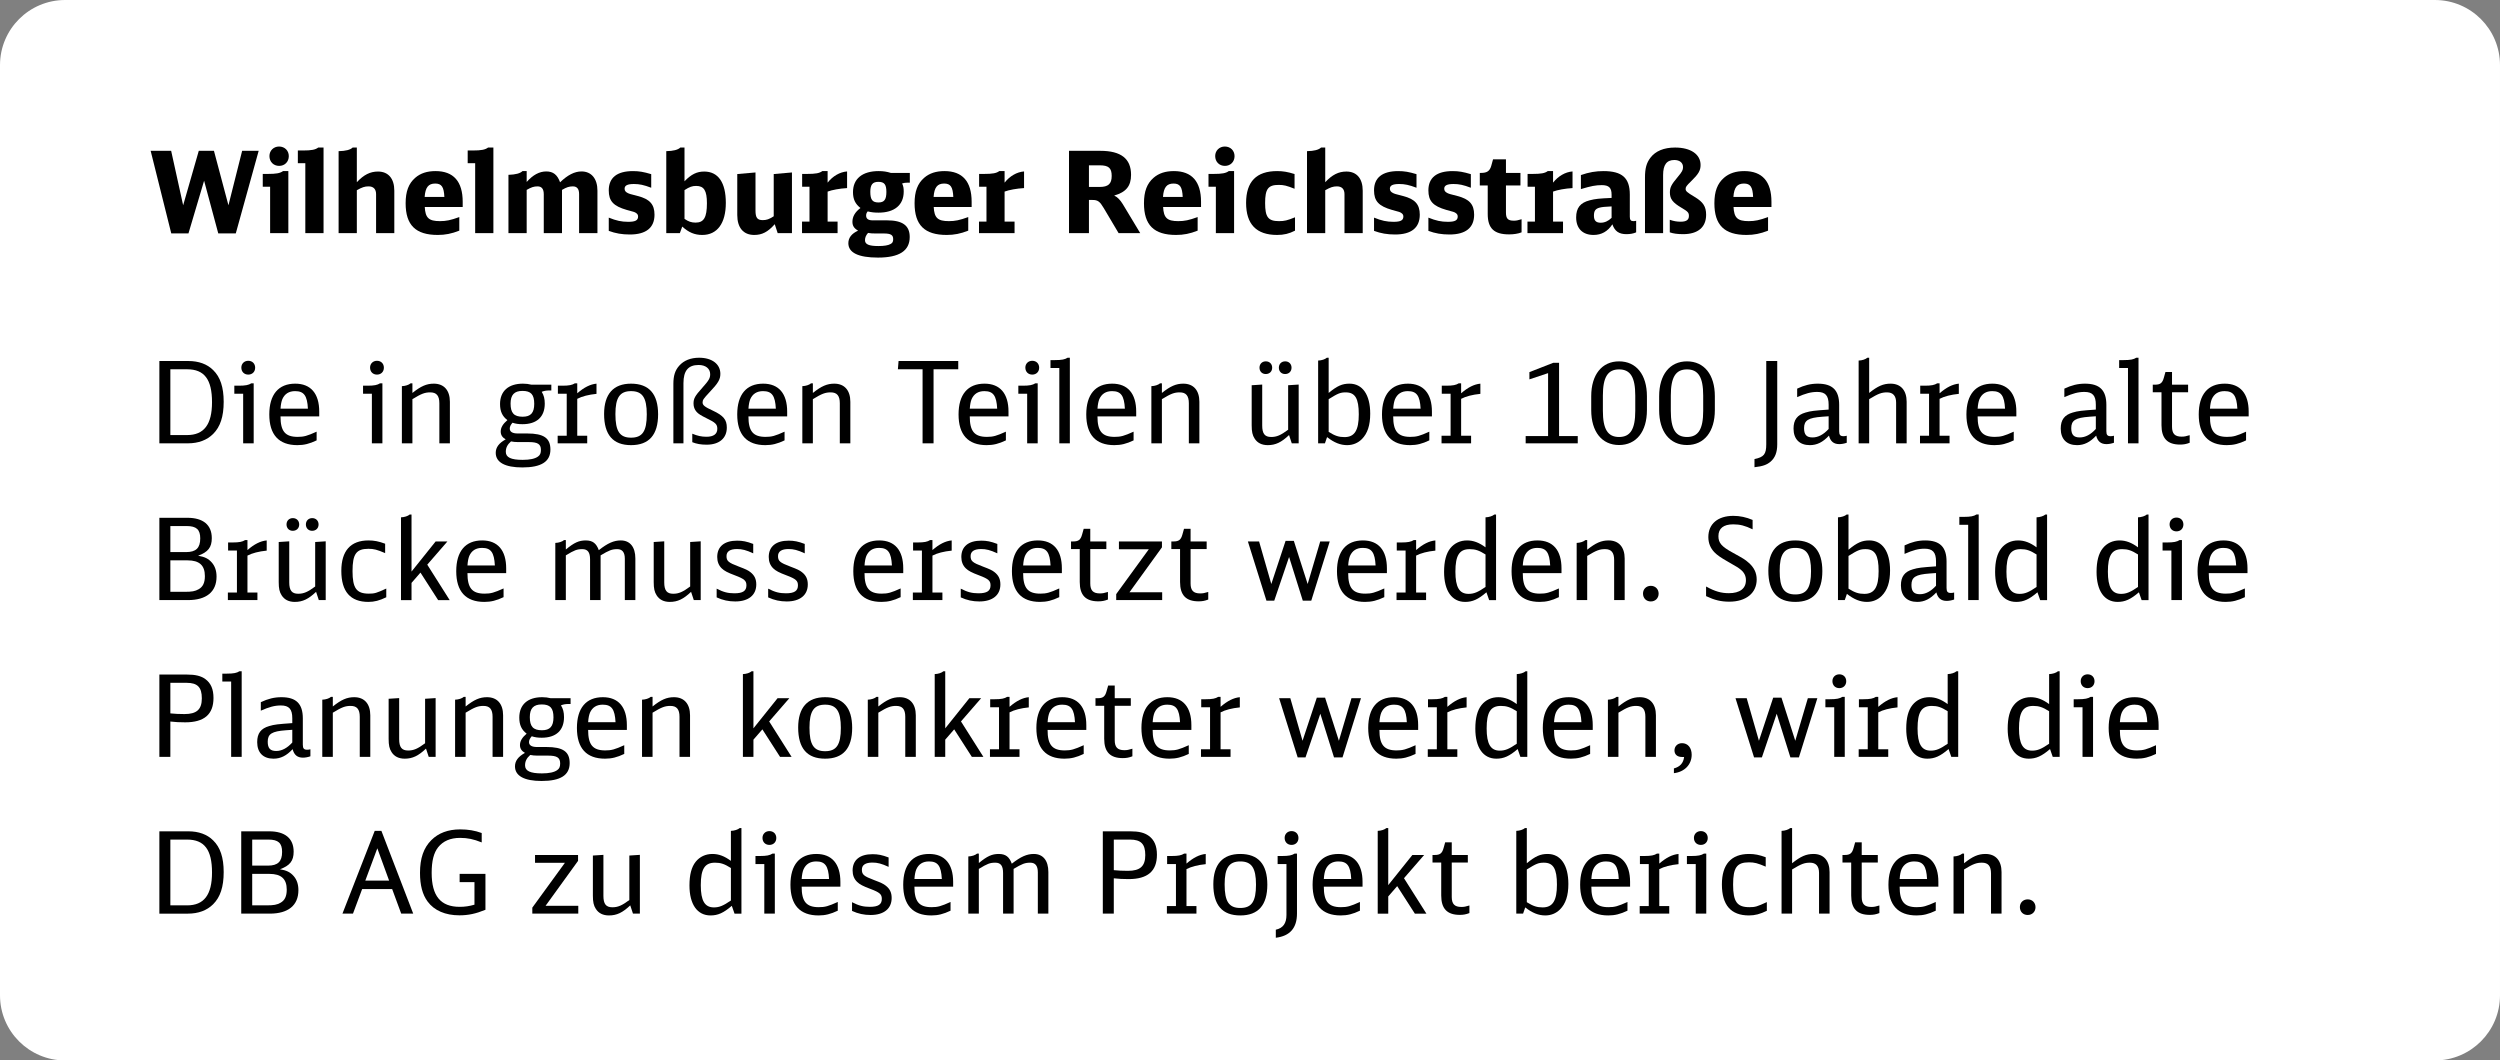 <?xml version="1.0" encoding="utf-8"?>
<!-- Generator: Adobe Illustrator 25.1.0, SVG Export Plug-In . SVG Version: 6.00 Build 0)  -->
<svg version="1.1" id="Ebene_1" xmlns="http://www.w3.org/2000/svg" xmlns:xlink="http://www.w3.org/1999/xlink" x="0px" y="0px"
	 width="287.05px" height="121.762px" viewBox="0 0 287.05 121.762" enable-background="new 0 0 287.05 121.762"
	 xml:space="preserve">
<rect x="0" y="0" width="287.05" height="121.762" fill="#808080" stroke="none"/>
<path fill-rule="evenodd" clip-rule="evenodd" fill="#FFFFFF" d="M279.569,121.762H7.481c-4.132,0-7.481-3.349-7.481-7.481V7.481
	C0,3.349,3.349,0,7.481,0h272.088c4.132,0,7.481,3.349,7.481,7.481v106.8C287.05,118.413,283.701,121.762,279.569,121.762z"/>
<g>
	<rect x="16.999" y="41.075" fill-rule="evenodd" clip-rule="evenodd" fill="none" width="259.379" height="75.259"/>
	<path d="M18.299,41.452h3.328c1.183,0,2.158,0.351,2.847,1.04c0.819,0.793,1.209,1.976,1.209,3.64c0,1.703-0.39,2.873-1.209,3.692
		c-0.715,0.715-1.703,1.079-2.899,1.079h-3.276V41.452z M21.484,49.954c1.937,0,2.86-1.209,2.86-3.77
		c0-2.626-0.884-3.783-2.86-3.783H19.56v7.553H21.484z"/>
	<path d="M27.919,50.903v-5.694h-1.014v-0.923h0.52c0.754,0,1.131-0.078,1.43-0.273h0.273v6.89H27.919z M29.297,42.219
		c0,0.468-0.325,0.793-0.793,0.793c-0.468,0-0.793-0.325-0.793-0.806c0-0.455,0.338-0.78,0.793-0.78
		C28.972,41.426,29.297,41.751,29.297,42.219z"/>
	<path d="M32.208,47.809c0,1.703,0.533,2.353,1.963,2.353c0.715,0,1.092-0.104,2.184-0.598v1.001
		c-0.819,0.39-1.443,0.546-2.21,0.546c-2.132,0-3.225-1.196-3.225-3.523c0-2.288,1.053-3.536,2.978-3.536
		c1.781,0,2.756,1.131,2.756,3.211v0.546H32.208z M35.355,46.925c-0.078-1.495-0.455-2.015-1.469-2.015
		c-0.715,0-1.196,0.312-1.469,0.923c-0.104,0.273-0.169,0.559-0.208,1.092H35.355z"/>
	<path d="M42.699,50.903v-5.694h-1.014v-0.923h0.52c0.754,0,1.131-0.078,1.43-0.273h0.273v6.89H42.699z M44.077,42.219
		c0,0.468-0.325,0.793-0.793,0.793c-0.468,0-0.793-0.325-0.793-0.806c0-0.455,0.338-0.78,0.793-0.78
		C43.752,41.426,44.077,41.751,44.077,42.219z"/>
	<path d="M46.144,44.338c0.403-0.013,0.793-0.143,1.001-0.325h0.208v1.105c0.975-0.78,1.625-1.066,2.457-1.066
		c1.17,0,1.846,0.767,1.846,2.08v4.771h-1.209v-4.602c0-0.858-0.325-1.248-1.04-1.248c-0.624,0-1.014,0.143-2.054,0.78v5.07h-1.209
		V44.338z"/>
	<path d="M63.057,44.832c-0.338,0-0.611,0.052-0.858,0.156c0.247,0.39,0.351,0.806,0.351,1.352c0,1.521-0.91,2.366-2.561,2.366
		c-0.455,0-0.806-0.052-1.145-0.169c-0.221,0.26-0.312,0.455-0.312,0.676c0,0.364,0.312,0.559,0.91,0.559h1.092
		c1.898,0,2.665,0.533,2.665,1.846c0,1.391-1.053,2.054-3.224,2.054c-1.989,0-3.055-0.585-3.055-1.677
		c0-0.624,0.364-1.118,1.144-1.547c-0.39-0.221-0.572-0.507-0.572-0.897c0-0.455,0.247-0.871,0.767-1.313
		c-0.585-0.442-0.845-1.001-0.845-1.846c0-1.482,0.962-2.34,2.626-2.34c0.364,0,0.663,0.039,0.975,0.117h2.288v0.663H63.057z
		 M59.481,50.76c-0.312,0-0.546-0.026-0.806-0.078c-0.416,0.364-0.598,0.728-0.598,1.196c0,0.637,0.585,0.923,1.937,0.923
		c0.832,0,1.417-0.13,1.755-0.377c0.247-0.169,0.338-0.39,0.338-0.767c0-0.663-0.364-0.897-1.378-0.897H59.481z M58.624,46.34
		c0,1.079,0.39,1.508,1.391,1.508c0.923,0,1.326-0.442,1.326-1.482c0-1.066-0.377-1.482-1.352-1.482
		C59.052,44.884,58.624,45.339,58.624,46.34z"/>
	<path d="M64.031,50.032h1.04v-4.823h-1.014v-0.923h0.52c0.754,0,1.131-0.078,1.43-0.273h0.273v1.144
		c0.78-0.676,1.495-1.04,2.21-1.105v1.17c-0.91,0.091-1.664,0.286-2.21,0.572v4.238h1.144v0.871h-3.393V50.032z"/>
	<path d="M75.563,47.575c0,2.353-1.04,3.536-3.107,3.536c-2.067,0-3.094-1.183-3.094-3.575c0-2.288,1.066-3.484,3.094-3.484
		C74.523,44.052,75.563,45.235,75.563,47.575z M70.662,47.549c0,1.963,0.494,2.704,1.794,2.704c1.313,0,1.807-0.741,1.807-2.678
		c0-1.924-0.507-2.665-1.807-2.665C71.168,44.91,70.662,45.651,70.662,47.549z"/>
	<path d="M77.317,44.078c0-0.936,0.195-1.56,0.676-2.093c0.533-0.598,1.313-0.91,2.288-0.91c1.469,0,2.431,0.729,2.431,1.846
		c0,0.65-0.247,1.066-1.261,2.132c-0.676,0.728-0.78,0.871-0.78,1.157c0,0.312,0.234,0.507,1.17,0.936
		c1.222,0.572,1.612,1.04,1.612,1.95c0,1.222-0.871,1.963-2.314,1.963c-0.663,0-1.157-0.091-1.651-0.286v-0.975
		c0.598,0.247,1.053,0.351,1.625,0.351c0.819,0,1.248-0.312,1.248-0.91c0-0.52-0.195-0.715-1.248-1.222
		c-0.65-0.325-0.923-0.494-1.131-0.728c-0.234-0.26-0.351-0.585-0.351-0.949c0-0.572,0.156-0.871,1.001-1.807
		c0.767-0.858,0.91-1.105,0.91-1.573c0-0.637-0.52-1.053-1.326-1.053c-1.196,0-1.742,0.663-1.742,2.093v6.903h-1.157V44.078z"/>
	<path d="M85.936,47.809c0,1.703,0.533,2.353,1.963,2.353c0.715,0,1.092-0.104,2.184-0.598v1.001
		c-0.819,0.39-1.443,0.546-2.21,0.546c-2.132,0-3.225-1.196-3.225-3.523c0-2.288,1.053-3.536,2.978-3.536
		c1.781,0,2.756,1.131,2.756,3.211v0.546H85.936z M89.083,46.925c-0.078-1.495-0.455-2.015-1.469-2.015
		c-0.715,0-1.196,0.312-1.469,0.923c-0.104,0.273-0.169,0.559-0.208,1.092H89.083z"/>
	<path d="M92.124,44.338c0.403-0.013,0.793-0.143,1.001-0.325h0.208v1.105c0.975-0.78,1.625-1.066,2.457-1.066
		c1.17,0,1.846,0.767,1.846,2.08v4.771h-1.209v-4.602c0-0.858-0.325-1.248-1.04-1.248c-0.624,0-1.014,0.143-2.054,0.78v5.07h-1.209
		V44.338z"/>
	<path d="M110.025,42.401h-2.834v8.502h-1.261v-8.502h-2.834l0.078-0.949h6.852V42.401z"/>
	<path d="M111.349,47.809c0,1.703,0.533,2.353,1.963,2.353c0.715,0,1.092-0.104,2.184-0.598v1.001
		c-0.819,0.39-1.443,0.546-2.21,0.546c-2.132,0-3.225-1.196-3.225-3.523c0-2.288,1.053-3.536,2.978-3.536
		c1.781,0,2.756,1.131,2.756,3.211v0.546H111.349z M114.496,46.925c-0.078-1.495-0.455-2.015-1.469-2.015
		c-0.715,0-1.196,0.312-1.469,0.923c-0.104,0.273-0.169,0.559-0.208,1.092H114.496z"/>
	<path d="M117.939,50.903v-5.694h-1.014v-0.923h0.52c0.754,0,1.131-0.078,1.43-0.273h0.273v6.89H117.939z M119.317,42.219
		c0,0.468-0.325,0.793-0.793,0.793c-0.468,0-0.793-0.325-0.793-0.806c0-0.455,0.338-0.78,0.793-0.78
		C118.993,41.426,119.317,41.751,119.317,42.219z"/>
	<path d="M121.631,50.903v-8.646h-1.014v-0.91h0.52c0.767,0,1.157-0.078,1.443-0.273h0.26v9.829H121.631z"/>
	<path d="M126.012,47.809c0,1.703,0.533,2.353,1.963,2.353c0.715,0,1.092-0.104,2.184-0.598v1.001
		c-0.819,0.39-1.443,0.546-2.21,0.546c-2.132,0-3.225-1.196-3.225-3.523c0-2.288,1.053-3.536,2.978-3.536
		c1.781,0,2.756,1.131,2.756,3.211v0.546H126.012z M129.159,46.925c-0.078-1.495-0.455-2.015-1.469-2.015
		c-0.715,0-1.196,0.312-1.469,0.923c-0.104,0.273-0.169,0.559-0.208,1.092H129.159z"/>
	<path d="M132.2,44.338c0.403-0.013,0.793-0.143,1.001-0.325h0.208v1.105c0.975-0.78,1.625-1.066,2.457-1.066
		c1.17,0,1.846,0.767,1.846,2.08v4.771h-1.209v-4.602c0-0.858-0.325-1.248-1.04-1.248c-0.624,0-1.014,0.143-2.054,0.78v5.07H132.2
		V44.338z"/>
	<path d="M148.008,49.954c-0.871,0.832-1.547,1.157-2.444,1.157c-0.689,0-1.196-0.26-1.508-0.754
		c-0.247-0.377-0.338-0.793-0.338-1.521v-4.603l1.209-0.078v4.706c0,0.936,0.299,1.313,1.027,1.313c0.637,0,1.092-0.195,1.95-0.832
		v-5.109l1.209-0.078v6.747h-0.793L148.008,49.954z M146.071,42.219c0,0.429-0.299,0.728-0.741,0.728
		c-0.416,0-0.715-0.299-0.715-0.728c0-0.429,0.299-0.729,0.728-0.729C145.771,41.491,146.071,41.79,146.071,42.219z M148.294,42.219
		c0,0.429-0.299,0.728-0.741,0.728c-0.416,0-0.715-0.299-0.715-0.728c0-0.429,0.299-0.729,0.728-0.729
		C147.995,41.491,148.294,41.79,148.294,42.219z"/>
	<path d="M151.348,41.4c0.403-0.013,0.793-0.143,1.001-0.325h0.208v4.043c0.988-0.819,1.56-1.066,2.392-1.066
		c1.495,0,2.379,1.274,2.379,3.445c0,1.339-0.312,2.275-0.962,2.925c-0.455,0.455-1.04,0.689-1.69,0.689
		c-0.767,0-1.495-0.286-2.301-0.923l-0.247,0.715h-0.78V41.4z M152.557,49.59c0.728,0.455,1.17,0.598,1.82,0.598
		c1.157,0,1.638-0.78,1.638-2.613c0-1.82-0.416-2.522-1.495-2.522c-0.611,0-0.884,0.104-1.963,0.78V49.59z"/>
	<path d="M159.967,47.809c0,1.703,0.533,2.353,1.963,2.353c0.715,0,1.092-0.104,2.184-0.598v1.001
		c-0.819,0.39-1.443,0.546-2.21,0.546c-2.132,0-3.225-1.196-3.225-3.523c0-2.288,1.053-3.536,2.978-3.536
		c1.781,0,2.756,1.131,2.756,3.211v0.546H159.967z M163.114,46.925c-0.078-1.495-0.455-2.015-1.469-2.015
		c-0.715,0-1.196,0.312-1.469,0.923c-0.104,0.273-0.169,0.559-0.208,1.092H163.114z"/>
	<path d="M165.518,50.032h1.04v-4.823h-1.014v-0.923h0.52c0.754,0,1.131-0.078,1.43-0.273h0.273v1.144
		c0.78-0.676,1.495-1.04,2.21-1.105v1.17c-0.91,0.091-1.664,0.286-2.21,0.572v4.238h1.144v0.871h-3.393V50.032z"/>
	<path d="M175.177,50.071h2.574v-7.228l-2.145,0.715v-0.832l2.73-1.066h0.676v8.411h2.145v0.832h-5.98V50.071z"/>
	<path d="M182.704,45.495c0-2.47,1.222-4.004,3.198-4.004c1.976,0,3.198,1.534,3.198,4.004v1.599c0,2.47-1.222,4.004-3.198,4.004
		c-1.977,0-3.198-1.534-3.198-4.004V45.495z M187.761,45.417c0-2.106-0.559-3.003-1.859-3.003c-1.3,0-1.859,0.897-1.859,3.003v1.755
		c0,2.106,0.559,3.003,1.859,3.003c1.3,0,1.859-0.897,1.859-3.003V45.417z"/>
	<path d="M190.503,45.495c0-2.47,1.222-4.004,3.198-4.004c1.976,0,3.198,1.534,3.198,4.004v1.599c0,2.47-1.222,4.004-3.198,4.004
		c-1.977,0-3.198-1.534-3.198-4.004V45.495z M195.561,45.417c0-2.106-0.559-3.003-1.859-3.003c-1.3,0-1.859,0.897-1.859,3.003v1.755
		c0,2.106,0.559,3.003,1.859,3.003c1.3,0,1.859-0.897,1.859-3.003V45.417z"/>
	<path d="M201.45,52.71c1.079-0.221,1.352-0.559,1.352-1.69v-9.568h1.261v9.568c0,0.91-0.247,1.547-0.767,1.989
		c-0.429,0.364-0.91,0.533-1.846,0.637V52.71z"/>
	<path d="M212.044,50.838c-0.299,0.104-0.611,0.156-0.858,0.156c-0.637,0-1.014-0.312-1.183-0.975
		c-0.702,0.754-1.378,1.092-2.197,1.092c-1.183,0-1.872-0.689-1.872-1.898c0-1.014,0.429-1.573,1.378-1.846
		c0.611-0.182,0.988-0.221,2.652-0.338V46.47c0-1.053-0.377-1.469-1.313-1.469c-0.702,0-1.339,0.169-2.301,0.598v-0.975
		c0.819-0.39,1.547-0.572,2.366-0.572c1.69,0,2.457,0.754,2.457,2.431v3.029c0,0.429,0.13,0.572,0.494,0.572
		c0.143,0,0.234-0.013,0.377-0.052V50.838z M209.964,47.796l-0.182,0.013l-0.546,0.039c-1.612,0.117-2.093,0.416-2.093,1.313
		c0,0.754,0.286,1.066,0.975,1.066c0.637,0,1.261-0.325,1.846-0.975V47.796z"/>
	<path d="M213.409,41.4c0.403-0.013,0.793-0.143,1.001-0.325h0.208v4.043c0.988-0.793,1.625-1.066,2.457-1.066
		c1.17,0,1.846,0.767,1.846,2.08v4.771h-1.209v-4.68c0-0.767-0.351-1.17-1.04-1.17c-0.624,0-1.014,0.143-2.054,0.78v5.07h-1.209
		V41.4z"/>
	<path d="M220.454,50.032h1.04v-4.823h-1.014v-0.923H221c0.754,0,1.131-0.078,1.43-0.273h0.273v1.144
		c0.78-0.676,1.495-1.04,2.21-1.105v1.17c-0.91,0.091-1.664,0.286-2.21,0.572v4.238h1.144v0.871h-3.393V50.032z"/>
	<path d="M227.071,47.809c0,1.703,0.533,2.353,1.963,2.353c0.715,0,1.092-0.104,2.184-0.598v1.001
		c-0.819,0.39-1.443,0.546-2.21,0.546c-2.132,0-3.224-1.196-3.224-3.523c0-2.288,1.053-3.536,2.977-3.536
		c1.781,0,2.756,1.131,2.756,3.211v0.546H227.071z M230.218,46.925c-0.078-1.495-0.455-2.015-1.469-2.015
		c-0.715,0-1.196,0.312-1.469,0.923c-0.104,0.273-0.169,0.559-0.208,1.092H230.218z"/>
	<path d="M242.723,50.838c-0.299,0.104-0.611,0.156-0.858,0.156c-0.637,0-1.014-0.312-1.183-0.975
		c-0.702,0.754-1.378,1.092-2.197,1.092c-1.183,0-1.872-0.689-1.872-1.898c0-1.014,0.429-1.573,1.378-1.846
		c0.611-0.182,0.988-0.221,2.652-0.338V46.47c0-1.053-0.377-1.469-1.313-1.469c-0.702,0-1.339,0.169-2.301,0.598v-0.975
		c0.819-0.39,1.547-0.572,2.366-0.572c1.69,0,2.457,0.754,2.457,2.431v3.029c0,0.429,0.13,0.572,0.494,0.572
		c0.143,0,0.234-0.013,0.377-0.052V50.838z M240.643,47.796l-0.182,0.013l-0.546,0.039c-1.612,0.117-2.093,0.416-2.093,1.313
		c0,0.754,0.286,1.066,0.975,1.066c0.637,0,1.261-0.325,1.846-0.975V47.796z"/>
	<path d="M244.335,50.903v-8.646h-1.014v-0.91h0.52c0.767,0,1.157-0.078,1.443-0.273h0.26v9.829H244.335z"/>
	<path d="M251.419,50.838c-0.403,0.156-0.702,0.208-1.105,0.208c-1.456,0-2.132-0.715-2.132-2.223V45.04h-1.001v-0.871h0.247
		c0.611,0,0.858-0.182,1.027-0.806l0.182-0.65h0.754v1.456h1.846v0.871h-1.846v3.952c0,0.806,0.325,1.144,1.105,1.144
		c0.299,0,0.507-0.039,0.923-0.169V50.838z"/>
	<path d="M253.746,47.809c0,1.703,0.533,2.353,1.963,2.353c0.715,0,1.092-0.104,2.184-0.598v1.001
		c-0.819,0.39-1.443,0.546-2.21,0.546c-2.132,0-3.224-1.196-3.224-3.523c0-2.288,1.053-3.536,2.977-3.536
		c1.781,0,2.756,1.131,2.756,3.211v0.546H253.746z M256.893,46.925c-0.078-1.495-0.455-2.015-1.469-2.015
		c-0.715,0-1.196,0.312-1.469,0.923c-0.104,0.273-0.169,0.559-0.208,1.092H256.893z"/>
	<path d="M18.299,59.452h3.211c1.82,0,2.808,0.819,2.808,2.34c0,1.053-0.429,1.599-1.573,2.015c0.767,0.13,1.183,0.338,1.573,0.78
		c0.364,0.416,0.546,0.949,0.546,1.625c0,1.742-1.17,2.691-3.289,2.691h-3.276V59.452z M21.367,63.391
		c1.131,0,1.625-0.468,1.625-1.573c0-1.014-0.442-1.417-1.56-1.417H19.56v2.99H21.367z M21.172,67.954
		c0.871,0,1.222-0.065,1.638-0.299c0.494-0.273,0.715-0.754,0.715-1.508c0-1.235-0.637-1.807-1.989-1.807H19.56v3.614H21.172z"/>
	<path d="M26.164,68.032h1.04v-4.823H26.19v-0.923h0.52c0.754,0,1.131-0.078,1.43-0.273h0.273v1.144
		c0.78-0.676,1.495-1.04,2.21-1.105v1.17c-0.91,0.091-1.664,0.286-2.21,0.572v4.238h1.144v0.871h-3.393V68.032z"/>
	<path d="M36.292,67.954c-0.871,0.832-1.547,1.157-2.444,1.157c-0.689,0-1.196-0.26-1.508-0.754
		c-0.247-0.377-0.338-0.793-0.338-1.521v-4.603l1.209-0.078v4.706c0,0.936,0.299,1.313,1.027,1.313c0.637,0,1.092-0.195,1.95-0.832
		v-5.109l1.209-0.078v6.747h-0.793L36.292,67.954z M34.354,60.219c0,0.429-0.299,0.728-0.741,0.728
		c-0.416,0-0.715-0.299-0.715-0.728c0-0.429,0.299-0.729,0.728-0.729C34.055,59.491,34.354,59.79,34.354,60.219z M36.578,60.219
		c0,0.429-0.299,0.728-0.741,0.728c-0.416,0-0.715-0.299-0.715-0.728c0-0.429,0.299-0.729,0.728-0.729
		C36.278,59.491,36.578,59.79,36.578,60.219z"/>
	<path d="M44.352,68.578c-0.78,0.377-1.365,0.533-2.054,0.533c-2.067,0-3.107-1.183-3.107-3.562c0-2.301,1.066-3.497,3.12-3.497
		c0.65,0,1.17,0.104,1.911,0.377v1.079c-0.949-0.403-1.287-0.494-1.924-0.494c-1.391,0-1.82,0.598-1.82,2.561
		s0.455,2.587,1.872,2.587c0.663,0,0.884-0.065,2.002-0.585V68.578z"/>
	<path d="M46.042,59.4c0.403-0.013,0.793-0.143,1.001-0.325h0.208v6.553l2.769-3.458h1.352l-2.314,2.665l2.574,4.069h-1.326
		l-2.028-3.159l-1.027,1.183v1.976h-1.209V59.4z"/>
	<path d="M53.673,65.809c0,1.703,0.533,2.353,1.963,2.353c0.715,0,1.092-0.104,2.184-0.598v1.001
		c-0.819,0.39-1.443,0.546-2.21,0.546c-2.132,0-3.225-1.196-3.225-3.523c0-2.288,1.053-3.536,2.978-3.536
		c1.781,0,2.756,1.131,2.756,3.211v0.546H53.673z M56.82,64.925c-0.078-1.495-0.455-2.015-1.469-2.015
		c-0.715,0-1.196,0.312-1.469,0.923c-0.104,0.273-0.169,0.559-0.208,1.092H56.82z"/>
	<path d="M63.761,62.338c0.403-0.013,0.793-0.143,1.001-0.325h0.208v1.079c0.962-0.793,1.508-1.04,2.288-1.04
		c0.78,0,1.209,0.325,1.495,1.118c1.027-0.806,1.729-1.118,2.522-1.118c1.066,0,1.677,0.754,1.677,2.08v4.771h-1.209v-4.745
		c0-0.741-0.286-1.105-0.871-1.105c-0.598,0-0.936,0.13-1.911,0.715v5.135h-1.209v-4.667c0-0.832-0.273-1.183-0.897-1.183
		c-0.598,0-0.91,0.117-1.885,0.715v5.135h-1.209V62.338z"/>
	<path d="M79.349,67.954c-0.871,0.832-1.547,1.157-2.444,1.157c-0.689,0-1.196-0.26-1.508-0.754
		c-0.247-0.377-0.338-0.793-0.338-1.521v-4.603l1.209-0.078v4.706c0,0.936,0.299,1.313,1.027,1.313c0.637,0,1.092-0.195,1.95-0.832
		v-5.109l1.209-0.078v6.747h-0.793L79.349,67.954z"/>
	<path d="M82.286,67.59c0.78,0.403,1.3,0.533,2.041,0.533c0.962,0,1.378-0.273,1.378-0.91c0-0.533-0.234-0.741-1.3-1.144
		c-0.871-0.325-1.235-0.52-1.534-0.806c-0.351-0.338-0.52-0.78-0.52-1.313c0-1.196,0.819-1.872,2.288-1.872
		c0.624,0,1.092,0.091,1.846,0.377v1.079c-0.819-0.377-1.274-0.494-1.859-0.494c-0.793,0-1.209,0.273-1.209,0.806
		c0,0.572,0.208,0.754,1.417,1.209c0.793,0.299,1.066,0.429,1.326,0.637c0.468,0.364,0.676,0.793,0.676,1.417
		c0,1.222-0.897,1.95-2.418,1.95c-0.754,0-1.43-0.143-2.132-0.468V67.59z"/>
	<path d="M88.201,67.59c0.78,0.403,1.3,0.533,2.041,0.533c0.962,0,1.378-0.273,1.378-0.91c0-0.533-0.234-0.741-1.3-1.144
		c-0.871-0.325-1.235-0.52-1.534-0.806c-0.351-0.338-0.52-0.78-0.52-1.313c0-1.196,0.819-1.872,2.288-1.872
		c0.624,0,1.092,0.091,1.846,0.377v1.079c-0.819-0.377-1.274-0.494-1.859-0.494c-0.793,0-1.209,0.273-1.209,0.806
		c0,0.572,0.208,0.754,1.417,1.209c0.793,0.299,1.066,0.429,1.326,0.637c0.468,0.364,0.676,0.793,0.676,1.417
		c0,1.222-0.897,1.95-2.418,1.95c-0.754,0-1.43-0.143-2.132-0.468V67.59z"/>
	<path d="M99.264,65.809c0,1.703,0.533,2.353,1.963,2.353c0.715,0,1.092-0.104,2.184-0.598v1.001
		c-0.819,0.39-1.443,0.546-2.21,0.546c-2.132,0-3.225-1.196-3.225-3.523c0-2.288,1.053-3.536,2.978-3.536
		c1.781,0,2.756,1.131,2.756,3.211v0.546H99.264z M102.411,64.925c-0.078-1.495-0.455-2.015-1.469-2.015
		c-0.715,0-1.196,0.312-1.469,0.923c-0.104,0.273-0.169,0.559-0.208,1.092H102.411z"/>
	<path d="M104.814,68.032h1.04v-4.823h-1.014v-0.923h0.52c0.754,0,1.131-0.078,1.43-0.273h0.273v1.144
		c0.78-0.676,1.495-1.04,2.21-1.105v1.17c-0.91,0.091-1.664,0.286-2.21,0.572v4.238h1.144v0.871h-3.393V68.032z"/>
	<path d="M110.314,67.59c0.78,0.403,1.3,0.533,2.041,0.533c0.962,0,1.378-0.273,1.378-0.91c0-0.533-0.234-0.741-1.3-1.144
		c-0.871-0.325-1.235-0.52-1.534-0.806c-0.351-0.338-0.52-0.78-0.52-1.313c0-1.196,0.819-1.872,2.288-1.872
		c0.624,0,1.092,0.091,1.846,0.377v1.079c-0.819-0.377-1.274-0.494-1.859-0.494c-0.793,0-1.209,0.273-1.209,0.806
		c0,0.572,0.208,0.754,1.417,1.209c0.793,0.299,1.066,0.429,1.326,0.637c0.468,0.364,0.676,0.793,0.676,1.417
		c0,1.222-0.897,1.95-2.418,1.95c-0.754,0-1.43-0.143-2.132-0.468V67.59z"/>
	<path d="M117.477,65.809c0,1.703,0.533,2.353,1.963,2.353c0.715,0,1.092-0.104,2.184-0.598v1.001
		c-0.819,0.39-1.443,0.546-2.21,0.546c-2.132,0-3.225-1.196-3.225-3.523c0-2.288,1.053-3.536,2.978-3.536
		c1.781,0,2.756,1.131,2.756,3.211v0.546H117.477z M120.624,64.925c-0.078-1.495-0.455-2.015-1.469-2.015
		c-0.715,0-1.196,0.312-1.469,0.923c-0.104,0.273-0.169,0.559-0.208,1.092H120.624z"/>
	<path d="M127.213,68.838c-0.403,0.156-0.702,0.208-1.105,0.208c-1.456,0-2.132-0.715-2.132-2.223V63.04h-1.001v-0.871h0.247
		c0.611,0,0.858-0.182,1.027-0.806l0.182-0.65h0.754v1.456h1.846v0.871h-1.846v3.952c0,0.806,0.325,1.144,1.105,1.144
		c0.299,0,0.507-0.039,0.923-0.169V68.838z"/>
	<path d="M128.163,68.214l3.744-5.148h-3.432v-0.897h4.94v0.676l-3.731,5.161h3.757v0.897h-5.278V68.214z"/>
	<path d="M138.731,68.838c-0.403,0.156-0.702,0.208-1.105,0.208c-1.456,0-2.132-0.715-2.132-2.223V63.04h-1.001v-0.871h0.247
		c0.611,0,0.858-0.182,1.027-0.806l0.182-0.65h0.754v1.456h1.846v0.871h-1.846v3.952c0,0.806,0.325,1.144,1.105,1.144
		c0.299,0,0.507-0.039,0.923-0.169V68.838z"/>
	<path d="M143.281,62.169h1.287l1.404,4.888l1.638-4.953h0.949l1.586,4.953l1.443-4.888h1.092l-2.119,6.799h-0.975l-1.573-5.018
		l-1.703,5.018h-0.897L143.281,62.169z"/>
	<path d="M154.799,65.809c0,1.703,0.533,2.353,1.963,2.353c0.715,0,1.092-0.104,2.184-0.598v1.001
		c-0.819,0.39-1.443,0.546-2.21,0.546c-2.132,0-3.224-1.196-3.224-3.523c0-2.288,1.053-3.536,2.977-3.536
		c1.781,0,2.756,1.131,2.756,3.211v0.546H154.799z M157.945,64.925c-0.078-1.495-0.455-2.015-1.469-2.015
		c-0.715,0-1.196,0.312-1.469,0.923c-0.104,0.273-0.169,0.559-0.208,1.092H157.945z"/>
	<path d="M160.35,68.032h1.04v-4.823h-1.014v-0.923h0.52c0.754,0,1.131-0.078,1.43-0.273h0.273v1.144
		c0.78-0.676,1.495-1.04,2.21-1.105v1.17c-0.91,0.091-1.664,0.286-2.21,0.572v4.238h1.144v0.871h-3.393V68.032z"/>
	<path d="M170.984,68.903l-0.312-0.897c-0.949,0.819-1.599,1.105-2.444,1.105c-1.521,0-2.418-1.274-2.418-3.445
		c0-1.222,0.234-2.119,0.715-2.717c0.468-0.585,1.144-0.897,1.924-0.897c0.728,0,1.378,0.247,2.119,0.793V59.4
		c0.403-0.013,0.806-0.143,1.014-0.325h0.195v9.829H170.984z M170.568,63.664c-0.741-0.468-1.17-0.611-1.82-0.611
		c-1.183,0-1.638,0.715-1.638,2.587c0,1.781,0.455,2.548,1.508,2.548c0.624,0,1.079-0.195,1.95-0.793V63.664z"/>
	<path d="M174.845,65.809c0,1.703,0.533,2.353,1.963,2.353c0.715,0,1.092-0.104,2.184-0.598v1.001
		c-0.819,0.39-1.443,0.546-2.21,0.546c-2.132,0-3.224-1.196-3.224-3.523c0-2.288,1.053-3.536,2.977-3.536
		c1.781,0,2.756,1.131,2.756,3.211v0.546H174.845z M177.991,64.925c-0.078-1.495-0.455-2.015-1.469-2.015
		c-0.715,0-1.196,0.312-1.469,0.923c-0.104,0.273-0.169,0.559-0.208,1.092H177.991z"/>
	<path d="M181.033,62.338c0.403-0.013,0.793-0.143,1.001-0.325h0.208v1.105c0.975-0.78,1.625-1.066,2.457-1.066
		c1.17,0,1.846,0.767,1.846,2.08v4.771h-1.209v-4.602c0-0.858-0.325-1.248-1.04-1.248c-0.624,0-1.014,0.143-2.054,0.78v5.07h-1.209
		V62.338z"/>
	<path d="M190.444,68.162c0,0.52-0.377,0.897-0.897,0.897c-0.533,0-0.897-0.377-0.897-0.91c0-0.507,0.377-0.884,0.897-0.884
		S190.444,67.642,190.444,68.162z"/>
	<path d="M195.891,67.343c1.014,0.559,1.729,0.767,2.626,0.767c1.248,0,1.95-0.533,1.95-1.482c0-0.494-0.182-0.871-0.585-1.209
		c-0.286-0.234-0.403-0.312-1.456-0.91c-0.832-0.468-1.274-0.78-1.586-1.105c-0.455-0.481-0.689-1.053-0.689-1.742
		c0-1.508,1.092-2.431,2.873-2.431c0.754,0,1.469,0.156,2.21,0.468v1.079c-0.884-0.429-1.456-0.572-2.236-0.572
		c-1.105,0-1.69,0.468-1.69,1.352c0,0.78,0.351,1.196,1.664,1.911c1.248,0.689,1.378,0.767,1.794,1.131
		c0.637,0.546,0.936,1.183,0.936,1.937c0,1.56-1.222,2.548-3.146,2.548c-0.949,0-1.703-0.182-2.665-0.637V67.343z"/>
	<path d="M209.242,65.575c0,2.353-1.04,3.536-3.107,3.536c-2.067,0-3.094-1.183-3.094-3.575c0-2.288,1.066-3.484,3.094-3.484
		C208.202,62.052,209.242,63.235,209.242,65.575z M204.341,65.549c0,1.963,0.494,2.704,1.794,2.704c1.313,0,1.807-0.741,1.807-2.678
		c0-1.924-0.507-2.665-1.807-2.665C204.848,62.91,204.341,63.651,204.341,65.549z"/>
	<path d="M211.036,59.4c0.403-0.013,0.793-0.143,1.001-0.325h0.208v4.043c0.988-0.819,1.56-1.066,2.392-1.066
		c1.495,0,2.379,1.274,2.379,3.445c0,1.339-0.312,2.275-0.962,2.925c-0.455,0.455-1.04,0.689-1.69,0.689
		c-0.767,0-1.495-0.286-2.301-0.923l-0.247,0.715h-0.78V59.4z M212.245,67.59c0.728,0.455,1.17,0.598,1.82,0.598
		c1.157,0,1.638-0.78,1.638-2.613c0-1.82-0.416-2.522-1.495-2.522c-0.611,0-0.884,0.104-1.963,0.78V67.59z"/>
	<path d="M224.374,68.838c-0.299,0.104-0.611,0.156-0.858,0.156c-0.637,0-1.014-0.312-1.183-0.975
		c-0.702,0.754-1.378,1.092-2.197,1.092c-1.183,0-1.872-0.689-1.872-1.898c0-1.014,0.429-1.573,1.378-1.846
		c0.611-0.182,0.988-0.221,2.652-0.338V64.47c0-1.053-0.377-1.469-1.313-1.469c-0.702,0-1.339,0.169-2.301,0.598v-0.975
		c0.819-0.39,1.547-0.572,2.366-0.572c1.69,0,2.457,0.754,2.457,2.431v3.029c0,0.429,0.13,0.572,0.494,0.572
		c0.143,0,0.234-0.013,0.377-0.052V68.838z M222.294,65.796l-0.182,0.013l-0.546,0.039c-1.612,0.117-2.093,0.416-2.093,1.313
		c0,0.754,0.286,1.066,0.975,1.066c0.637,0,1.261-0.325,1.846-0.975V65.796z"/>
	<path d="M225.986,68.903v-8.646h-1.014v-0.91h0.52c0.767,0,1.157-0.078,1.443-0.273h0.26v9.829H225.986z"/>
	<path d="M234.253,68.903l-0.312-0.897c-0.949,0.819-1.599,1.105-2.444,1.105c-1.521,0-2.418-1.274-2.418-3.445
		c0-1.222,0.234-2.119,0.715-2.717c0.468-0.585,1.144-0.897,1.924-0.897c0.728,0,1.378,0.247,2.119,0.793V59.4
		c0.403-0.013,0.806-0.143,1.014-0.325h0.195v9.829H234.253z M233.837,63.664c-0.741-0.468-1.17-0.611-1.82-0.611
		c-1.183,0-1.638,0.715-1.638,2.587c0,1.781,0.455,2.548,1.508,2.548c0.624,0,1.079-0.195,1.95-0.793V63.664z"/>
	<path d="M245.901,68.903l-0.312-0.897c-0.949,0.819-1.599,1.105-2.444,1.105c-1.521,0-2.418-1.274-2.418-3.445
		c0-1.222,0.234-2.119,0.715-2.717c0.468-0.585,1.144-0.897,1.924-0.897c0.728,0,1.378,0.247,2.119,0.793V59.4
		c0.403-0.013,0.806-0.143,1.014-0.325h0.195v9.829H245.901z M245.485,63.664c-0.741-0.468-1.17-0.611-1.82-0.611
		c-1.183,0-1.638,0.715-1.638,2.587c0,1.781,0.455,2.548,1.508,2.548c0.624,0,1.079-0.195,1.95-0.793V63.664z"/>
	<path d="M249.32,68.903v-5.694h-1.014v-0.923h0.52c0.754,0,1.131-0.078,1.43-0.273h0.273v6.89H249.32z M250.698,60.219
		c0,0.468-0.325,0.793-0.793,0.793c-0.468,0-0.793-0.325-0.793-0.806c0-0.455,0.338-0.78,0.793-0.78
		C250.374,59.426,250.698,59.751,250.698,60.219z"/>
	<path d="M253.61,65.809c0,1.703,0.533,2.353,1.963,2.353c0.715,0,1.092-0.104,2.184-0.598v1.001
		c-0.819,0.39-1.443,0.546-2.21,0.546c-2.132,0-3.225-1.196-3.225-3.523c0-2.288,1.053-3.536,2.978-3.536
		c1.781,0,2.756,1.131,2.756,3.211v0.546H253.61z M256.756,64.925c-0.078-1.495-0.455-2.015-1.469-2.015
		c-0.715,0-1.196,0.312-1.469,0.923c-0.104,0.273-0.169,0.559-0.208,1.092H256.756z"/>
	<path d="M18.299,77.452h3.159c0.988,0,1.612,0.156,2.119,0.52c0.637,0.468,0.936,1.157,0.936,2.171c0,1.885-1.066,2.795-3.25,2.795
		c-0.624,0-1.17-0.026-1.703-0.091v4.056h-1.261V77.452z M19.56,81.911c0.468,0.052,1.04,0.078,1.625,0.078
		c1.404,0,1.989-0.533,1.989-1.807s-0.494-1.781-1.755-1.781H19.56V81.911z"/>
	<path d="M26.541,86.903v-8.646h-1.014v-0.91h0.52c0.767,0,1.157-0.078,1.443-0.273h0.26v9.829H26.541z"/>
	<path d="M35.641,86.838c-0.299,0.104-0.611,0.156-0.858,0.156c-0.637,0-1.014-0.312-1.183-0.975
		c-0.702,0.754-1.378,1.092-2.197,1.092c-1.183,0-1.872-0.689-1.872-1.898c0-1.014,0.429-1.573,1.378-1.846
		c0.611-0.182,0.988-0.221,2.652-0.338V82.47c0-1.053-0.377-1.469-1.313-1.469c-0.702,0-1.339,0.169-2.301,0.598v-0.975
		c0.819-0.39,1.547-0.572,2.366-0.572c1.69,0,2.457,0.754,2.457,2.431v3.029c0,0.429,0.13,0.572,0.494,0.572
		c0.143,0,0.234-0.013,0.377-0.052V86.838z M33.561,83.796l-0.182,0.013l-0.546,0.039c-1.612,0.117-2.093,0.416-2.093,1.313
		c0,0.754,0.286,1.066,0.975,1.066c0.637,0,1.261-0.325,1.846-0.975V83.796z"/>
	<path d="M37.005,80.338c0.403-0.013,0.793-0.143,1.001-0.325h0.208v1.105c0.975-0.78,1.625-1.066,2.457-1.066
		c1.17,0,1.846,0.767,1.846,2.08v4.771h-1.209v-4.602c0-0.858-0.325-1.248-1.04-1.248c-0.624,0-1.014,0.143-2.054,0.78v5.07h-1.209
		V80.338z"/>
	<path d="M48.913,85.954c-0.871,0.832-1.547,1.157-2.444,1.157c-0.689,0-1.196-0.26-1.508-0.754
		c-0.247-0.377-0.338-0.793-0.338-1.521v-4.603l1.209-0.078v4.706c0,0.936,0.299,1.313,1.027,1.313c0.637,0,1.092-0.195,1.95-0.832
		v-5.109l1.209-0.078v6.747h-0.793L48.913,85.954z"/>
	<path d="M52.254,80.338c0.403-0.013,0.793-0.143,1.001-0.325h0.208v1.105c0.975-0.78,1.625-1.066,2.457-1.066
		c1.17,0,1.846,0.767,1.846,2.08v4.771h-1.209v-4.602c0-0.858-0.325-1.248-1.04-1.248c-0.624,0-1.014,0.143-2.054,0.78v5.07h-1.209
		V80.338z"/>
	<path d="M65.267,80.832c-0.338,0-0.611,0.052-0.858,0.156c0.247,0.39,0.351,0.806,0.351,1.352c0,1.521-0.91,2.366-2.561,2.366
		c-0.455,0-0.806-0.052-1.145-0.169c-0.221,0.26-0.312,0.455-0.312,0.676c0,0.364,0.312,0.559,0.91,0.559h1.092
		c1.898,0,2.665,0.533,2.665,1.846c0,1.391-1.053,2.054-3.224,2.054c-1.989,0-3.055-0.585-3.055-1.677
		c0-0.624,0.364-1.118,1.144-1.547c-0.39-0.221-0.572-0.507-0.572-0.897c0-0.455,0.247-0.871,0.767-1.313
		c-0.585-0.442-0.845-1.001-0.845-1.846c0-1.482,0.962-2.34,2.626-2.34c0.364,0,0.663,0.039,0.975,0.117h2.288v0.663H65.267z
		 M61.691,86.76c-0.312,0-0.546-0.026-0.806-0.078c-0.416,0.364-0.598,0.728-0.598,1.196c0,0.637,0.585,0.923,1.937,0.923
		c0.832,0,1.417-0.13,1.755-0.377c0.247-0.169,0.338-0.39,0.338-0.767c0-0.663-0.364-0.897-1.378-0.897H61.691z M60.833,82.34
		c0,1.079,0.39,1.508,1.391,1.508c0.923,0,1.326-0.442,1.326-1.482c0-1.066-0.377-1.482-1.352-1.482
		C61.262,80.884,60.833,81.339,60.833,82.34z"/>
	<path d="M67.53,83.809c0,1.703,0.533,2.353,1.963,2.353c0.715,0,1.092-0.104,2.184-0.598v1.001c-0.819,0.39-1.443,0.546-2.21,0.546
		c-2.132,0-3.225-1.196-3.225-3.523c0-2.288,1.053-3.536,2.978-3.536c1.781,0,2.756,1.131,2.756,3.211v0.546H67.53z M70.676,82.925
		c-0.078-1.495-0.455-2.015-1.469-2.015c-0.715,0-1.196,0.312-1.469,0.923c-0.104,0.273-0.169,0.559-0.208,1.092H70.676z"/>
	<path d="M73.718,80.338c0.403-0.013,0.793-0.143,1.001-0.325h0.208v1.105c0.975-0.78,1.625-1.066,2.457-1.066
		c1.17,0,1.846,0.767,1.846,2.08v4.771h-1.209v-4.602c0-0.858-0.325-1.248-1.04-1.248c-0.624,0-1.014,0.143-2.054,0.78v5.07h-1.209
		V80.338z"/>
	<path d="M85.3,77.4c0.403-0.013,0.793-0.143,1.001-0.325h0.208v6.553l2.769-3.458h1.352l-2.314,2.665l2.574,4.069h-1.326
		l-2.028-3.159l-1.027,1.183v1.976H85.3V77.4z"/>
	<path d="M97.847,83.575c0,2.353-1.04,3.536-3.107,3.536c-2.067,0-3.094-1.183-3.094-3.575c0-2.288,1.066-3.484,3.094-3.484
		C96.807,80.052,97.847,81.235,97.847,83.575z M92.945,83.549c0,1.963,0.494,2.704,1.794,2.704c1.313,0,1.807-0.741,1.807-2.678
		c0-1.924-0.507-2.665-1.807-2.665C93.452,80.91,92.945,81.651,92.945,83.549z"/>
	<path d="M99.64,80.338c0.403-0.013,0.793-0.143,1.001-0.325h0.208v1.105c0.975-0.78,1.625-1.066,2.457-1.066
		c1.17,0,1.846,0.767,1.846,2.08v4.771h-1.209v-4.602c0-0.858-0.325-1.248-1.04-1.248c-0.624,0-1.014,0.143-2.054,0.78v5.07H99.64
		V80.338z"/>
	<path d="M107.323,77.4c0.403-0.013,0.793-0.143,1.001-0.325h0.208v6.553l2.769-3.458h1.352l-2.314,2.665l2.574,4.069h-1.326
		l-2.028-3.159l-1.027,1.183v1.976h-1.209V77.4z"/>
	<path d="M113.667,86.032h1.04v-4.823h-1.014v-0.923h0.52c0.754,0,1.131-0.078,1.43-0.273h0.273v1.144
		c0.78-0.676,1.495-1.04,2.21-1.105v1.17c-0.91,0.091-1.664,0.286-2.21,0.572v4.238h1.144v0.871h-3.393V86.032z"/>
	<path d="M120.284,83.809c0,1.703,0.533,2.353,1.963,2.353c0.715,0,1.092-0.104,2.184-0.598v1.001
		c-0.819,0.39-1.443,0.546-2.21,0.546c-2.132,0-3.225-1.196-3.225-3.523c0-2.288,1.053-3.536,2.978-3.536
		c1.781,0,2.756,1.131,2.756,3.211v0.546H120.284z M123.43,82.925c-0.078-1.495-0.455-2.015-1.469-2.015
		c-0.715,0-1.196,0.312-1.469,0.923c-0.104,0.273-0.169,0.559-0.208,1.092H123.43z"/>
	<path d="M130.021,86.838c-0.403,0.156-0.702,0.208-1.105,0.208c-1.456,0-2.132-0.715-2.132-2.223V81.04h-1.001v-0.871h0.247
		c0.611,0,0.858-0.182,1.027-0.806l0.182-0.65h0.754v1.456h1.846v0.871h-1.846v3.952c0,0.806,0.325,1.144,1.105,1.144
		c0.299,0,0.507-0.039,0.923-0.169V86.838z"/>
	<path d="M132.347,83.809c0,1.703,0.533,2.353,1.963,2.353c0.715,0,1.092-0.104,2.184-0.598v1.001
		c-0.819,0.39-1.443,0.546-2.21,0.546c-2.132,0-3.225-1.196-3.225-3.523c0-2.288,1.053-3.536,2.978-3.536
		c1.781,0,2.756,1.131,2.756,3.211v0.546H132.347z M135.494,82.925c-0.078-1.495-0.455-2.015-1.469-2.015
		c-0.715,0-1.196,0.312-1.469,0.923c-0.104,0.273-0.169,0.559-0.208,1.092H135.494z"/>
	<path d="M137.898,86.032h1.04v-4.823h-1.014v-0.923h0.52c0.754,0,1.131-0.078,1.43-0.273h0.273v1.144
		c0.78-0.676,1.495-1.04,2.21-1.105v1.17c-0.91,0.091-1.664,0.286-2.21,0.572v4.238h1.144v0.871h-3.393V86.032z"/>
	<path d="M146.868,80.169h1.287l1.404,4.888l1.638-4.953h0.949l1.586,4.953l1.443-4.888h1.092l-2.119,6.799h-0.975L151.6,81.95
		l-1.703,5.018H149L146.868,80.169z"/>
	<path d="M158.386,83.809c0,1.703,0.533,2.353,1.963,2.353c0.715,0,1.092-0.104,2.184-0.598v1.001
		c-0.819,0.39-1.443,0.546-2.21,0.546c-2.132,0-3.225-1.196-3.225-3.523c0-2.288,1.053-3.536,2.978-3.536
		c1.781,0,2.756,1.131,2.756,3.211v0.546H158.386z M161.533,82.925c-0.078-1.495-0.455-2.015-1.469-2.015
		c-0.715,0-1.196,0.312-1.469,0.923c-0.104,0.273-0.169,0.559-0.208,1.092H161.533z"/>
	<path d="M163.937,86.032h1.04v-4.823h-1.014v-0.923h0.52c0.754,0,1.131-0.078,1.43-0.273h0.273v1.144
		c0.78-0.676,1.495-1.04,2.21-1.105v1.17c-0.91,0.091-1.664,0.286-2.21,0.572v4.238h1.144v0.871h-3.393V86.032z"/>
	<path d="M174.571,86.903l-0.312-0.897c-0.949,0.819-1.599,1.105-2.444,1.105c-1.521,0-2.418-1.274-2.418-3.445
		c0-1.222,0.234-2.119,0.715-2.717c0.468-0.585,1.144-0.897,1.924-0.897c0.728,0,1.378,0.247,2.119,0.793V77.4
		c0.403-0.013,0.806-0.143,1.014-0.325h0.195v9.829H174.571z M174.155,81.664c-0.741-0.468-1.17-0.611-1.82-0.611
		c-1.183,0-1.638,0.715-1.638,2.587c0,1.781,0.455,2.548,1.508,2.548c0.624,0,1.079-0.195,1.95-0.793V81.664z"/>
	<path d="M178.432,83.809c0,1.703,0.533,2.353,1.963,2.353c0.715,0,1.092-0.104,2.184-0.598v1.001
		c-0.819,0.39-1.443,0.546-2.21,0.546c-2.132,0-3.225-1.196-3.225-3.523c0-2.288,1.053-3.536,2.978-3.536
		c1.781,0,2.756,1.131,2.756,3.211v0.546H178.432z M181.579,82.925c-0.078-1.495-0.455-2.015-1.469-2.015
		c-0.715,0-1.196,0.312-1.469,0.923c-0.104,0.273-0.169,0.559-0.208,1.092H181.579z"/>
	<path d="M184.62,80.338c0.403-0.013,0.793-0.143,1.001-0.325h0.208v1.105c0.975-0.78,1.625-1.066,2.457-1.066
		c1.17,0,1.846,0.767,1.846,2.08v4.771h-1.209v-4.602c0-0.858-0.325-1.248-1.04-1.248c-0.624,0-1.014,0.143-2.054,0.78v5.07h-1.209
		V80.338z"/>
	<path d="M193.251,86.917h-0.117c-0.546,0-0.871-0.286-0.871-0.754c0-0.481,0.364-0.832,0.871-0.832
		c0.663,0,1.105,0.533,1.105,1.326c0,1.131-0.819,1.976-2.041,2.119v-0.546c0.702-0.182,1.092-0.624,1.17-1.313H193.251z"/>
	<path d="M199.27,80.169h1.287l1.404,4.888l1.638-4.953h0.949l1.586,4.953l1.443-4.888h1.092l-2.119,6.799h-0.975l-1.573-5.018
		l-1.703,5.018h-0.897L199.27,80.169z"/>
	<path d="M210.606,86.903v-5.694h-1.014v-0.923h0.52c0.754,0,1.131-0.078,1.43-0.273h0.273v6.89H210.606z M211.984,78.219
		c0,0.468-0.325,0.793-0.793,0.793c-0.468,0-0.793-0.325-0.793-0.806c0-0.455,0.338-0.78,0.793-0.78
		C211.66,77.426,211.984,77.751,211.984,78.219z"/>
	<path d="M213.414,86.032h1.04v-4.823h-1.014v-0.923h0.52c0.754,0,1.131-0.078,1.43-0.273h0.273v1.144
		c0.78-0.676,1.495-1.04,2.21-1.105v1.17c-0.91,0.091-1.664,0.286-2.21,0.572v4.238h1.144v0.871h-3.393V86.032z"/>
	<path d="M224.048,86.903l-0.312-0.897c-0.949,0.819-1.599,1.105-2.444,1.105c-1.521,0-2.418-1.274-2.418-3.445
		c0-1.222,0.234-2.119,0.715-2.717c0.468-0.585,1.144-0.897,1.924-0.897c0.728,0,1.378,0.247,2.119,0.793V77.4
		c0.403-0.013,0.806-0.143,1.014-0.325h0.195v9.829H224.048z M223.632,81.664c-0.741-0.468-1.17-0.611-1.82-0.611
		c-1.183,0-1.638,0.715-1.638,2.587c0,1.781,0.455,2.548,1.508,2.548c0.624,0,1.079-0.195,1.95-0.793V81.664z"/>
	<path d="M235.696,86.903l-0.312-0.897c-0.949,0.819-1.599,1.105-2.444,1.105c-1.521,0-2.418-1.274-2.418-3.445
		c0-1.222,0.234-2.119,0.715-2.717c0.468-0.585,1.144-0.897,1.924-0.897c0.728,0,1.378,0.247,2.119,0.793V77.4
		c0.403-0.013,0.806-0.143,1.014-0.325h0.195v9.829H235.696z M235.28,81.664c-0.741-0.468-1.17-0.611-1.82-0.611
		c-1.183,0-1.638,0.715-1.638,2.587c0,1.781,0.455,2.548,1.508,2.548c0.624,0,1.079-0.195,1.95-0.793V81.664z"/>
	<path d="M239.115,86.903v-5.694h-1.014v-0.923h0.52c0.754,0,1.131-0.078,1.43-0.273h0.273v6.89H239.115z M240.493,78.219
		c0,0.468-0.325,0.793-0.793,0.793c-0.468,0-0.793-0.325-0.793-0.806c0-0.455,0.338-0.78,0.793-0.78
		C240.168,77.426,240.493,77.751,240.493,78.219z"/>
	<path d="M243.405,83.809c0,1.703,0.533,2.353,1.963,2.353c0.715,0,1.092-0.104,2.184-0.598v1.001
		c-0.819,0.39-1.443,0.546-2.21,0.546c-2.132,0-3.225-1.196-3.225-3.523c0-2.288,1.053-3.536,2.978-3.536
		c1.781,0,2.756,1.131,2.756,3.211v0.546H243.405z M246.551,82.925c-0.078-1.495-0.455-2.015-1.469-2.015
		c-0.715,0-1.196,0.312-1.469,0.923c-0.104,0.273-0.169,0.559-0.208,1.092H246.551z"/>
	<path d="M18.299,95.452h3.328c1.183,0,2.158,0.351,2.847,1.04c0.819,0.793,1.209,1.976,1.209,3.64c0,1.703-0.39,2.873-1.209,3.692
		c-0.715,0.715-1.703,1.079-2.899,1.079h-3.276V95.452z M21.484,103.954c1.937,0,2.86-1.209,2.86-3.77
		c0-2.626-0.884-3.783-2.86-3.783H19.56v7.553H21.484z"/>
	<path d="M27.698,95.452h3.211c1.82,0,2.808,0.819,2.808,2.34c0,1.053-0.429,1.599-1.573,2.015c0.767,0.13,1.183,0.338,1.573,0.78
		c0.364,0.416,0.546,0.949,0.546,1.625c0,1.742-1.17,2.691-3.289,2.691h-3.276V95.452z M30.766,99.391
		c1.131,0,1.625-0.468,1.625-1.573c0-1.014-0.442-1.417-1.56-1.417h-1.872v2.99H30.766z M30.571,103.954
		c0.871,0,1.222-0.065,1.638-0.299c0.494-0.273,0.715-0.754,0.715-1.508c0-1.235-0.637-1.807-1.989-1.807h-1.976v3.614H30.571z"/>
	<path d="M46.067,104.903l-1.04-2.821h-3.445l-1.053,2.821H39.32l3.705-9.503h0.767l3.653,9.503H46.067z M43.324,97.402
		l-1.378,3.705h2.73L43.324,97.402z"/>
	<path d="M55.31,96.726c-0.936-0.377-1.625-0.52-2.483-0.52c-1.118,0-1.95,0.364-2.522,1.079c-0.507,0.637-0.741,1.586-0.741,2.938
		c0,2.652,1.027,3.9,3.224,3.9c0.585,0,1.105-0.078,1.69-0.247v-2.587h-1.703v-0.949h2.964v4.121
		c-1.105,0.455-1.976,0.637-2.99,0.637c-1.612,0-2.886-0.546-3.653-1.586c-0.585-0.793-0.871-1.859-0.871-3.289
		c0-1.677,0.416-2.873,1.3-3.757c0.819-0.819,1.924-1.235,3.315-1.235c0.91,0,1.69,0.13,2.47,0.416V96.726z"/>
	<path d="M61.12,104.214l3.744-5.148h-3.432v-0.897h4.94v0.676l-3.731,5.161h3.757v0.897H61.12V104.214z"/>
	<path d="M72.365,103.954c-0.871,0.832-1.547,1.157-2.444,1.157c-0.689,0-1.196-0.26-1.508-0.754
		c-0.247-0.377-0.338-0.793-0.338-1.521v-4.603l1.209-0.078v4.706c0,0.936,0.299,1.313,1.027,1.313c0.637,0,1.092-0.195,1.95-0.832
		v-5.109l1.209-0.078v6.747h-0.793L72.365,103.954z"/>
	<path d="M84.338,104.903l-0.312-0.897c-0.949,0.819-1.599,1.105-2.444,1.105c-1.521,0-2.418-1.274-2.418-3.445
		c0-1.222,0.234-2.119,0.715-2.717c0.468-0.585,1.144-0.897,1.924-0.897c0.728,0,1.378,0.247,2.119,0.793V95.4
		c0.403-0.013,0.806-0.143,1.014-0.325h0.195v9.829H84.338z M83.922,99.664c-0.741-0.468-1.17-0.611-1.82-0.611
		c-1.183,0-1.638,0.715-1.638,2.587c0,1.781,0.455,2.548,1.508,2.548c0.624,0,1.079-0.195,1.95-0.793V99.664z"/>
	<path d="M87.757,104.903v-5.694h-1.014v-0.923h0.52c0.754,0,1.131-0.078,1.43-0.273h0.273v6.89H87.757z M89.135,96.219
		c0,0.468-0.325,0.793-0.793,0.793c-0.468,0-0.793-0.325-0.793-0.806c0-0.455,0.338-0.78,0.793-0.78
		C88.81,95.426,89.135,95.751,89.135,96.219z"/>
	<path d="M92.046,101.809c0,1.703,0.533,2.353,1.963,2.353c0.715,0,1.092-0.104,2.184-0.598v1.001
		c-0.819,0.39-1.443,0.546-2.21,0.546c-2.132,0-3.225-1.196-3.225-3.523c0-2.288,1.053-3.536,2.978-3.536
		c1.781,0,2.756,1.131,2.756,3.211v0.546H92.046z M95.193,100.925c-0.078-1.495-0.455-2.015-1.469-2.015
		c-0.715,0-1.196,0.312-1.469,0.923c-0.104,0.273-0.169,0.559-0.208,1.092H95.193z"/>
	<path d="M97.831,103.59c0.78,0.403,1.3,0.533,2.042,0.533c0.962,0,1.378-0.273,1.378-0.91c0-0.533-0.234-0.741-1.3-1.144
		c-0.871-0.325-1.235-0.52-1.534-0.806c-0.351-0.338-0.521-0.78-0.521-1.313c0-1.196,0.819-1.872,2.288-1.872
		c0.624,0,1.092,0.091,1.846,0.377v1.079c-0.819-0.377-1.274-0.494-1.859-0.494c-0.793,0-1.209,0.273-1.209,0.806
		c0,0.572,0.208,0.754,1.417,1.209c0.793,0.299,1.066,0.429,1.326,0.637c0.468,0.364,0.676,0.793,0.676,1.417
		c0,1.222-0.897,1.95-2.418,1.95c-0.754,0-1.43-0.143-2.132-0.468V103.59z"/>
	<path d="M104.994,101.809c0,1.703,0.533,2.353,1.963,2.353c0.715,0,1.092-0.104,2.184-0.598v1.001
		c-0.819,0.39-1.443,0.546-2.21,0.546c-2.132,0-3.224-1.196-3.224-3.523c0-2.288,1.053-3.536,2.977-3.536
		c1.781,0,2.756,1.131,2.756,3.211v0.546H104.994z M108.141,100.925c-0.078-1.495-0.455-2.015-1.469-2.015
		c-0.715,0-1.196,0.312-1.469,0.923c-0.104,0.273-0.169,0.559-0.208,1.092H108.141z"/>
	<path d="M111.182,98.338c0.403-0.013,0.793-0.143,1.001-0.325h0.208v1.079c0.962-0.793,1.508-1.04,2.288-1.04
		c0.78,0,1.209,0.325,1.495,1.118c1.027-0.806,1.729-1.118,2.522-1.118c1.066,0,1.677,0.754,1.677,2.08v4.771h-1.209v-4.745
		c0-0.741-0.286-1.105-0.871-1.105c-0.598,0-0.936,0.13-1.911,0.715v5.135h-1.209v-4.667c0-0.832-0.273-1.183-0.897-1.183
		c-0.598,0-0.91,0.117-1.885,0.715v5.135h-1.209V98.338z"/>
	<path d="M126.625,95.452h3.159c0.988,0,1.612,0.156,2.119,0.52c0.637,0.468,0.936,1.157,0.936,2.171
		c0,1.885-1.066,2.795-3.25,2.795c-0.624,0-1.17-0.026-1.703-0.091v4.056h-1.261V95.452z M127.887,99.911
		c0.468,0.052,1.04,0.078,1.625,0.078c1.404,0,1.989-0.533,1.989-1.807s-0.494-1.781-1.755-1.781h-1.859V99.911z"/>
	<path d="M133.983,104.032h1.04v-4.823h-1.014v-0.923h0.52c0.754,0,1.131-0.078,1.43-0.273h0.273v1.144
		c0.78-0.676,1.495-1.04,2.21-1.105v1.17c-0.91,0.091-1.664,0.286-2.21,0.572v4.238h1.144v0.871h-3.393V104.032z"/>
	<path d="M145.515,101.575c0,2.353-1.04,3.536-3.107,3.536c-2.067,0-3.094-1.183-3.094-3.575c0-2.288,1.066-3.484,3.094-3.484
		C144.475,98.052,145.515,99.235,145.515,101.575z M140.613,101.549c0,1.963,0.494,2.704,1.794,2.704
		c1.313,0,1.807-0.741,1.807-2.678c0-1.924-0.507-2.665-1.807-2.665C141.12,98.91,140.613,99.651,140.613,101.549z"/>
	<path d="M146.697,99.209v-0.923h0.52c0.754,0,1.131-0.078,1.43-0.273h0.273v6.877c0,1.664-0.806,2.587-2.431,2.782v-0.923
		c0.832-0.182,1.222-0.728,1.222-1.69v-5.85H146.697z M149.089,96.219c0,0.468-0.325,0.793-0.793,0.793
		c-0.468,0-0.793-0.325-0.793-0.806c0-0.455,0.338-0.78,0.793-0.78C148.764,95.426,149.089,95.751,149.089,96.219z"/>
	<path d="M152,101.809c0,1.703,0.533,2.353,1.963,2.353c0.715,0,1.092-0.104,2.184-0.598v1.001c-0.819,0.39-1.443,0.546-2.21,0.546
		c-2.132,0-3.225-1.196-3.225-3.523c0-2.288,1.053-3.536,2.978-3.536c1.781,0,2.756,1.131,2.756,3.211v0.546H152z M155.147,100.925
		c-0.078-1.495-0.455-2.015-1.469-2.015c-0.715,0-1.196,0.312-1.469,0.923c-0.104,0.273-0.169,0.559-0.208,1.092H155.147z"/>
	<path d="M158.189,95.4c0.403-0.013,0.793-0.143,1.001-0.325h0.208v6.553l2.769-3.458h1.352l-2.314,2.665l2.574,4.069h-1.326
		l-2.028-3.159l-1.027,1.183v1.976h-1.209V95.4z"/>
	<path d="M168.718,104.838c-0.403,0.156-0.702,0.208-1.105,0.208c-1.456,0-2.132-0.715-2.132-2.223V99.04h-1.001v-0.871h0.247
		c0.611,0,0.858-0.182,1.027-0.806l0.182-0.65h0.754v1.456h1.846v0.871h-1.846v3.952c0,0.806,0.325,1.144,1.105,1.144
		c0.299,0,0.507-0.039,0.923-0.169V104.838z"/>
	<path d="M174.1,95.4c0.403-0.013,0.793-0.143,1.001-0.325h0.208v4.043c0.988-0.819,1.56-1.066,2.392-1.066
		c1.495,0,2.379,1.274,2.379,3.445c0,1.339-0.312,2.275-0.962,2.925c-0.455,0.455-1.04,0.689-1.69,0.689
		c-0.767,0-1.495-0.286-2.301-0.923l-0.247,0.715h-0.78V95.4z M175.309,103.59c0.728,0.455,1.17,0.598,1.82,0.598
		c1.157,0,1.638-0.78,1.638-2.613c0-1.82-0.416-2.522-1.495-2.522c-0.611,0-0.884,0.104-1.963,0.78V103.59z"/>
	<path d="M182.719,101.809c0,1.703,0.533,2.353,1.963,2.353c0.715,0,1.092-0.104,2.184-0.598v1.001
		c-0.819,0.39-1.443,0.546-2.21,0.546c-2.132,0-3.225-1.196-3.225-3.523c0-2.288,1.053-3.536,2.978-3.536
		c1.781,0,2.756,1.131,2.756,3.211v0.546H182.719z M185.866,100.925c-0.078-1.495-0.455-2.015-1.469-2.015
		c-0.715,0-1.196,0.312-1.469,0.923c-0.104,0.273-0.169,0.559-0.208,1.092H185.866z"/>
	<path d="M188.27,104.032h1.04v-4.823h-1.014v-0.923h0.52c0.754,0,1.131-0.078,1.43-0.273h0.273v1.144
		c0.78-0.676,1.495-1.04,2.21-1.105v1.17c-0.91,0.091-1.664,0.286-2.21,0.572v4.238h1.144v0.871h-3.393V104.032z"/>
	<path d="M194.705,104.903v-5.694h-1.014v-0.923h0.52c0.754,0,1.131-0.078,1.43-0.273h0.273v6.89H194.705z M196.083,96.219
		c0,0.468-0.325,0.793-0.793,0.793c-0.468,0-0.793-0.325-0.793-0.806c0-0.455,0.338-0.78,0.793-0.78
		C195.758,95.426,196.083,95.751,196.083,96.219z"/>
	<path d="M202.869,104.578c-0.78,0.377-1.365,0.533-2.054,0.533c-2.067,0-3.107-1.183-3.107-3.562c0-2.301,1.066-3.497,3.12-3.497
		c0.65,0,1.17,0.104,1.911,0.377v1.079c-0.949-0.403-1.287-0.494-1.924-0.494c-1.391,0-1.82,0.598-1.82,2.561
		s0.455,2.587,1.872,2.587c0.663,0,0.884-0.065,2.002-0.585V104.578z"/>
	<path d="M204.559,95.4c0.403-0.013,0.793-0.143,1.001-0.325h0.208v4.043c0.988-0.793,1.625-1.066,2.457-1.066
		c1.17,0,1.846,0.767,1.846,2.08v4.771h-1.209v-4.68c0-0.767-0.351-1.17-1.04-1.17c-0.624,0-1.014,0.143-2.054,0.78v5.07h-1.209
		V95.4z"/>
	<path d="M215.791,104.838c-0.403,0.156-0.702,0.208-1.105,0.208c-1.456,0-2.132-0.715-2.132-2.223V99.04h-1.001v-0.871h0.247
		c0.611,0,0.858-0.182,1.027-0.806l0.182-0.65h0.754v1.456h1.846v0.871h-1.846v3.952c0,0.806,0.325,1.144,1.105,1.144
		c0.299,0,0.507-0.039,0.923-0.169V104.838z"/>
	<path d="M218.117,101.809c0,1.703,0.533,2.353,1.963,2.353c0.715,0,1.092-0.104,2.184-0.598v1.001
		c-0.819,0.39-1.443,0.546-2.21,0.546c-2.132,0-3.224-1.196-3.224-3.523c0-2.288,1.053-3.536,2.977-3.536
		c1.781,0,2.756,1.131,2.756,3.211v0.546H218.117z M221.264,100.925c-0.078-1.495-0.455-2.015-1.469-2.015
		c-0.715,0-1.196,0.312-1.469,0.923c-0.104,0.273-0.169,0.559-0.208,1.092H221.264z"/>
	<path d="M224.305,98.338c0.403-0.013,0.793-0.143,1.001-0.325h0.208v1.105c0.975-0.78,1.625-1.066,2.457-1.066
		c1.17,0,1.846,0.767,1.846,2.08v4.771h-1.209v-4.602c0-0.858-0.325-1.248-1.04-1.248c-0.624,0-1.014,0.143-2.054,0.78v5.07h-1.209
		V98.338z"/>
	<path d="M233.717,104.162c0,0.52-0.377,0.897-0.897,0.897c-0.533,0-0.897-0.377-0.897-0.91c0-0.507,0.377-0.884,0.897-0.884
		S233.717,103.642,233.717,104.162z"/>
</g>
<g>
	<path d="M19.664,26.795l-2.366-9.477h2.354l1.378,6.253l1.794-6.253h1.742l1.664,6.253l1.573-6.253h1.898l-2.626,9.477H25.06
		l-1.625-6.045l-1.794,6.045H19.664z"/>
	<path d="M31.015,26.769v-5.33h-0.845V19.97h0.572c0.975,0,1.417-0.078,1.755-0.325h0.611v7.125H31.015z M33.16,17.929
		c0,0.65-0.468,1.118-1.105,1.118c-0.65,0-1.118-0.468-1.118-1.131c0-0.624,0.481-1.092,1.105-1.092
		C32.691,16.824,33.16,17.292,33.16,17.929z"/>
	<path d="M35.057,26.769v-8.034h-0.858v-1.456h0.585c0.988,0,1.43-0.091,1.755-0.338h0.611v9.829H35.057z"/>
	<path d="M38.879,17.356c0.806-0.013,1.352-0.156,1.612-0.416h0.481v3.979c0.806-0.858,1.534-1.222,2.431-1.222
		c1.183,0,1.872,0.806,1.872,2.197v4.875h-2.093v-4.472c0-0.585-0.299-0.897-0.871-0.897c-0.429,0-0.741,0.104-1.339,0.442v4.927
		h-2.093V17.356z"/>
	<path d="M48.772,23.766c0.065,1.248,0.455,1.625,1.742,1.625c0.715,0,1.222-0.104,2.223-0.468v1.56
		c-0.884,0.351-1.625,0.494-2.47,0.494c-2.548,0-3.692-1.131-3.692-3.64c0-1.365,0.351-2.275,1.105-2.925
		c0.598-0.52,1.365-0.767,2.327-0.767c2.067,0,3.12,1.196,3.12,3.523v0.598H48.772z M51.021,22.609
		c-0.052-1.144-0.312-1.534-1.053-1.534c-0.78,0-1.131,0.442-1.209,1.534H51.021z"/>
	<path d="M54.559,26.769v-8.034H53.7v-1.456h0.585c0.988,0,1.43-0.091,1.755-0.338h0.611v9.829H54.559z"/>
	<path d="M58.38,20.074c0.832-0.026,1.352-0.169,1.612-0.429h0.481v1.248c0.715-0.806,1.456-1.209,2.249-1.209
		s1.274,0.377,1.586,1.248c0.858-0.832,1.664-1.248,2.457-1.248c1.144,0,1.833,0.832,1.833,2.21v4.875h-2.106v-4.485
		c0-0.585-0.234-0.884-0.715-0.884c-0.416,0-0.715,0.091-1.248,0.403v4.966h-2.093V22.31c0-0.611-0.234-0.91-0.715-0.91
		c-0.416,0-0.702,0.091-1.248,0.403v4.966H58.38V20.074z"/>
	<path d="M69.898,24.988c0.871,0.351,1.456,0.481,2.236,0.481c0.819,0,1.131-0.169,1.131-0.611c0-0.182-0.078-0.312-0.273-0.429
		c-0.156-0.091-0.156-0.091-1.027-0.325c-1.534-0.442-2.067-1.014-2.067-2.249c0-1.456,0.949-2.21,2.782-2.21
		c0.702,0,1.222,0.091,2.093,0.351v1.56c-0.858-0.325-1.352-0.429-1.989-0.429c-0.741,0-1.066,0.169-1.066,0.533
		c0,0.234,0.104,0.377,0.364,0.507c0.195,0.091,0.221,0.104,1.144,0.338c1.378,0.351,1.924,0.962,1.924,2.145
		c0,1.495-0.962,2.275-2.834,2.275c-0.91,0-1.638-0.13-2.418-0.416V24.988z"/>
	<path d="M76.502,17.356c0.806-0.013,1.352-0.156,1.612-0.416h0.481v3.875c0.78-0.806,1.417-1.118,2.262-1.118
		c1.612,0,2.483,1.261,2.483,3.601c0,2.34-0.988,3.679-2.704,3.679c-0.871,0-1.56-0.286-2.301-0.962l-0.273,0.754h-1.56V17.356z
		 M78.595,25.131c0.455,0.312,0.793,0.429,1.274,0.429c0.949,0,1.3-0.598,1.3-2.223c0-1.456-0.338-1.989-1.235-1.989
		c-0.455,0-0.754,0.104-1.339,0.481V25.131z"/>
	<path d="M88.956,25.742c-0.793,0.897-1.456,1.235-2.353,1.235c-1.248,0-1.95-0.832-1.95-2.288v-4.706l2.093-0.182v4.368
		c0,0.832,0.208,1.105,0.832,1.105c0.442,0,0.741-0.104,1.261-0.442v-4.849l2.093-0.182v6.968h-1.638L88.956,25.742z"/>
	<path d="M92.089,25.443h0.858v-4.004h-0.845V19.97h0.559c0.975,0,1.43-0.078,1.755-0.325h0.611v1.326
		c0.598-0.754,1.404-1.222,2.236-1.287v1.911c-0.858,0.052-1.716,0.208-2.236,0.403v3.445h1.144v1.326h-4.082V25.443z"/>
	<path d="M104.246,20.971c-0.247,0-0.468,0.026-0.663,0.091c0.143,0.325,0.182,0.533,0.182,0.936c0,1.534-1.053,2.418-2.886,2.418
		c-0.481,0-0.832-0.039-1.248-0.143c-0.13,0.156-0.182,0.286-0.182,0.481c0,0.364,0.247,0.546,0.741,0.546h1.651
		c1.794,0,2.613,0.598,2.613,1.911c0,1.586-1.196,2.366-3.64,2.366c-2.249,0-3.406-0.559-3.406-1.651
		c0-0.624,0.377-1.105,1.118-1.443c-0.455-0.26-0.65-0.559-0.65-1.014c0-0.598,0.299-1.118,0.923-1.586
		c-0.598-0.468-0.858-1.001-0.858-1.82c0-1.534,1.066-2.418,2.951-2.418c0.533,0,0.936,0.065,1.391,0.208h2.184v1.118H104.246z
		 M100.527,26.808c-0.364,0-0.585-0.013-0.858-0.065c-0.234,0.26-0.351,0.533-0.351,0.832c0,0.481,0.442,0.676,1.547,0.676
		c0.65,0,1.118-0.078,1.391-0.234c0.221-0.117,0.299-0.26,0.299-0.559c0-0.481-0.273-0.65-1.079-0.65H100.527z M99.929,22.024
		c0,0.91,0.247,1.222,0.936,1.222c0.663,0,0.91-0.325,0.91-1.209c0-0.858-0.234-1.157-0.923-1.157
		C100.189,20.88,99.929,21.205,99.929,22.024z"/>
	<path d="M107.209,23.766c0.065,1.248,0.455,1.625,1.742,1.625c0.715,0,1.222-0.104,2.223-0.468v1.56
		c-0.884,0.351-1.625,0.494-2.47,0.494c-2.548,0-3.692-1.131-3.692-3.64c0-1.365,0.351-2.275,1.105-2.925
		c0.598-0.52,1.365-0.767,2.327-0.767c2.067,0,3.12,1.196,3.12,3.523v0.598H107.209z M109.458,22.609
		c-0.052-1.144-0.312-1.534-1.053-1.534c-0.78,0-1.131,0.442-1.209,1.534H109.458z"/>
	<path d="M112.409,25.443h0.858v-4.004h-0.845V19.97h0.559c0.975,0,1.43-0.078,1.755-0.325h0.611v1.326
		c0.598-0.754,1.404-1.222,2.236-1.287v1.911c-0.858,0.052-1.716,0.208-2.236,0.403v3.445h1.145v1.326h-4.083V25.443z"/>
	<path d="M122.743,17.318h3.602c2.366,0,3.523,0.897,3.523,2.756c0,1.287-0.572,1.989-1.937,2.379
		c0.364,0.169,0.676,0.481,0.988,0.988l2.002,3.328h-2.483l-1.703-2.873c-0.455-0.767-0.689-0.936-1.287-0.936h-0.416v3.809h-2.288
		V17.318z M126.267,21.465c0.988,0,1.378-0.364,1.378-1.261c0-0.91-0.351-1.222-1.378-1.222h-1.235v2.483H126.267z"/>
	<path d="M133.548,23.766c0.065,1.248,0.455,1.625,1.742,1.625c0.715,0,1.222-0.104,2.223-0.468v1.56
		c-0.884,0.351-1.625,0.494-2.47,0.494c-2.548,0-3.692-1.131-3.692-3.64c0-1.365,0.351-2.275,1.105-2.925
		c0.598-0.52,1.365-0.767,2.327-0.767c2.067,0,3.12,1.196,3.12,3.523v0.598H133.548z M135.797,22.609
		c-0.052-1.144-0.312-1.534-1.053-1.534c-0.78,0-1.131,0.442-1.209,1.534H135.797z"/>
	<path d="M139.605,26.769v-5.33h-0.845V19.97h0.572c0.975,0,1.417-0.078,1.755-0.325h0.611v7.125H139.605z M141.751,17.929
		c0,0.65-0.468,1.118-1.105,1.118c-0.65,0-1.118-0.468-1.118-1.131c0-0.624,0.481-1.092,1.105-1.092
		C141.283,16.824,141.751,17.292,141.751,17.929z"/>
	<path d="M148.693,26.483c-0.676,0.351-1.287,0.494-2.054,0.494c-2.379,0-3.562-1.222-3.562-3.679c0-2.444,1.183-3.653,3.562-3.653
		c0.676,0,1.209,0.091,2.002,0.338v1.69c-0.923-0.364-1.235-0.442-1.82-0.442c-1.209,0-1.56,0.455-1.56,2.08s0.351,2.08,1.599,2.08
		c0.611,0,0.949-0.078,1.833-0.442V26.483z"/>
	<path d="M150.071,17.356c0.806-0.013,1.352-0.156,1.612-0.416h0.481v3.979c0.806-0.858,1.534-1.222,2.431-1.222
		c1.183,0,1.872,0.806,1.872,2.197v4.875h-2.093v-4.472c0-0.585-0.299-0.897-0.871-0.897c-0.429,0-0.741,0.104-1.339,0.442v4.927
		h-2.093V17.356z"/>
	<path d="M157.767,24.988c0.871,0.351,1.456,0.481,2.236,0.481c0.819,0,1.131-0.169,1.131-0.611c0-0.182-0.078-0.312-0.273-0.429
		c-0.156-0.091-0.156-0.091-1.027-0.325c-1.534-0.442-2.067-1.014-2.067-2.249c0-1.456,0.949-2.21,2.782-2.21
		c0.702,0,1.222,0.091,2.093,0.351v1.56c-0.858-0.325-1.352-0.429-1.989-0.429c-0.741,0-1.066,0.169-1.066,0.533
		c0,0.234,0.104,0.377,0.364,0.507c0.195,0.091,0.221,0.104,1.144,0.338c1.378,0.351,1.924,0.962,1.924,2.145
		c0,1.495-0.962,2.275-2.834,2.275c-0.91,0-1.638-0.13-2.418-0.416V24.988z"/>
	<path d="M164.008,24.988c0.871,0.351,1.456,0.481,2.236,0.481c0.819,0,1.131-0.169,1.131-0.611c0-0.182-0.078-0.312-0.273-0.429
		c-0.156-0.091-0.156-0.091-1.027-0.325c-1.534-0.442-2.067-1.014-2.067-2.249c0-1.456,0.949-2.21,2.782-2.21
		c0.702,0,1.222,0.091,2.093,0.351v1.56c-0.858-0.325-1.352-0.429-1.989-0.429c-0.741,0-1.066,0.169-1.066,0.533
		c0,0.234,0.104,0.377,0.364,0.507c0.195,0.091,0.221,0.104,1.144,0.338c1.378,0.351,1.924,0.962,1.924,2.145
		c0,1.495-0.962,2.275-2.834,2.275c-0.91,0-1.638-0.13-2.418-0.416V24.988z"/>
	<path d="M174.708,26.678c-0.403,0.156-0.897,0.234-1.43,0.234c-1.729,0-2.458-0.689-2.458-2.34v-3.276h-0.91v-1.443h0.156
		c0.676,0,0.988-0.221,1.157-0.806l0.208-0.754h1.482v1.56h1.664v1.443h-1.664v3.094c0,0.715,0.221,0.949,0.91,0.949
		c0.273,0,0.455-0.039,0.884-0.169V26.678z"/>
	<path d="M175.384,25.443h0.858v-4.004h-0.845V19.97h0.559c0.975,0,1.43-0.078,1.755-0.325h0.611v1.326
		c0.598-0.754,1.404-1.222,2.236-1.287v1.911c-0.858,0.052-1.716,0.208-2.236,0.403v3.445h1.144v1.326h-4.082V25.443z"/>
	<path d="M187.864,26.678c-0.325,0.143-0.689,0.208-1.118,0.208c-0.858,0-1.339-0.338-1.612-1.131
		c-0.533,0.819-1.261,1.222-2.158,1.222c-1.261,0-2.002-0.741-2.002-2.015c0-1.092,0.481-1.69,1.56-1.963
		c0.65-0.169,1.066-0.208,2.509-0.273v-0.377c0-0.793-0.312-1.092-1.131-1.092c-0.676,0-1.235,0.104-2.393,0.455V20.1
		c0.937-0.325,1.716-0.455,2.587-0.455c2.145,0,3.029,0.78,3.029,2.691v2.548c0,0.364,0.117,0.507,0.416,0.507
		c0.104,0,0.195-0.013,0.312-0.039V26.678z M185.043,23.701c-0.845,0.039-1.079,0.065-1.391,0.143
		c-0.468,0.13-0.637,0.364-0.637,0.923s0.234,0.806,0.78,0.806c0.442,0,0.858-0.182,1.248-0.559V23.701z"/>
	<path d="M188.877,20.399c0-1.066,0.169-1.69,0.624-2.288c0.585-0.767,1.547-1.17,2.834-1.17c1.794,0,2.925,0.78,2.925,2.002
		c0,0.637-0.234,1.04-1.105,1.885c-0.52,0.507-0.611,0.637-0.611,0.858c0,0.26,0.143,0.39,1.014,0.91
		c1.001,0.598,1.339,1.118,1.339,2.067c0,1.43-0.949,2.223-2.639,2.223c-0.624,0-1.131-0.065-1.534-0.208v-1.443
		c0.442,0.156,0.819,0.221,1.248,0.221c0.65,0,0.949-0.208,0.949-0.663c0-0.377-0.117-0.507-0.871-0.949
		c-0.988-0.585-1.313-1.001-1.313-1.742c0-0.585,0.156-0.897,0.91-1.794c0.494-0.585,0.598-0.793,0.598-1.118
		c0-0.507-0.39-0.819-1.001-0.819c-0.871,0-1.287,0.546-1.287,1.729v6.669h-2.08V20.399z"/>
	<path d="M199.043,23.766c0.065,1.248,0.455,1.625,1.742,1.625c0.715,0,1.222-0.104,2.223-0.468v1.56
		c-0.884,0.351-1.625,0.494-2.47,0.494c-2.548,0-3.692-1.131-3.692-3.64c0-1.365,0.351-2.275,1.105-2.925
		c0.598-0.52,1.365-0.767,2.327-0.767c2.067,0,3.12,1.196,3.12,3.523v0.598H199.043z M201.292,22.609
		c-0.052-1.144-0.312-1.534-1.053-1.534c-0.78,0-1.131,0.442-1.209,1.534H201.292z"/>
</g>
<g>
</g>
<g>
</g>
<g>
</g>
<g>
</g>
<g>
</g>
<g>
</g>
<g>
</g>
<g>
</g>
<g>
</g>
<g>
</g>
<g>
</g>
<g>
</g>
<g>
</g>
<g>
</g>
<g>
</g>
</svg>

